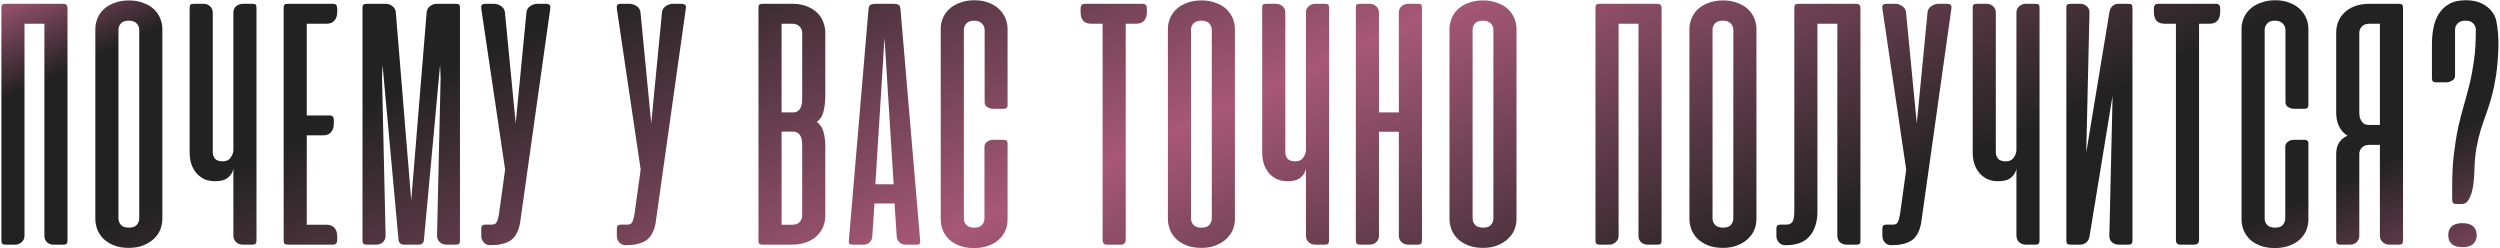 <?xml version="1.0" encoding="UTF-8"?> <svg xmlns="http://www.w3.org/2000/svg" width="654" height="65" viewBox="0 0 654 65" fill="none"> <path d="M17.659 62.922C17.659 63.328 17.581 63.609 17.425 63.766C17.3 63.922 17.018 64 16.581 64H13.956C13.331 64 12.784 63.797 12.315 63.391C11.847 62.953 11.612 62.375 11.612 61.656V6.203H6.409V61.703C6.409 62.359 6.159 62.906 5.659 63.344C5.19 63.781 4.643 64 4.018 64H1.44C1.003 64 0.706 63.906 0.55 63.719C0.425 63.531 0.362 63.219 0.362 62.781V2.125C0.362 1.688 0.425 1.391 0.55 1.234C0.706 1.078 1.003 1 1.44 1H16.487C16.925 1 17.221 1.094 17.378 1.281C17.565 1.438 17.659 1.719 17.659 2.125V62.922ZM24.941 7.609C24.941 6.641 25.128 5.703 25.503 4.797C25.878 3.891 26.425 3.094 27.144 2.406C27.894 1.719 28.816 1.172 29.91 0.766C31.003 0.328 32.269 0.109 33.707 0.109C35.144 0.109 36.41 0.328 37.504 0.766C38.629 1.172 39.55 1.719 40.269 2.406C40.988 3.094 41.535 3.891 41.91 4.797C42.285 5.703 42.472 6.641 42.472 7.609V57.297C42.472 58.203 42.3 59.109 41.957 60.016C41.613 60.891 41.066 61.688 40.316 62.406C39.597 63.125 38.691 63.703 37.597 64.141C36.504 64.609 35.207 64.844 33.707 64.844C32.207 64.844 30.91 64.625 29.816 64.188C28.722 63.75 27.8 63.172 27.05 62.453C26.332 61.734 25.8 60.922 25.457 60.016C25.113 59.109 24.941 58.203 24.941 57.297V7.609ZM30.988 57.156C30.988 57.781 31.207 58.344 31.644 58.844C32.082 59.312 32.785 59.547 33.754 59.547C34.691 59.547 35.363 59.312 35.769 58.844C36.207 58.344 36.425 57.781 36.425 57.156V7.797C36.425 7.172 36.207 6.625 35.769 6.156C35.332 5.656 34.644 5.406 33.707 5.406C32.738 5.406 32.035 5.656 31.597 6.156C31.191 6.625 30.988 7.172 30.988 7.797V57.156ZM61.051 3.344C61.051 2.625 61.286 2.062 61.754 1.656C62.254 1.219 62.817 1 63.442 1H66.02C66.489 1 66.786 1.078 66.911 1.234C67.036 1.391 67.098 1.672 67.098 2.078V62.875C67.098 63.281 67.02 63.578 66.864 63.766C66.707 63.922 66.411 64 65.973 64H63.489C62.801 64 62.223 63.781 61.754 63.344C61.286 62.906 61.051 62.328 61.051 61.609V44.125C60.895 45.031 60.426 45.812 59.645 46.469C58.895 47.094 57.77 47.406 56.27 47.406C55.207 47.406 54.254 47.219 53.411 46.844C52.598 46.438 51.911 45.906 51.348 45.25C50.786 44.562 50.348 43.766 50.036 42.859C49.754 41.953 49.614 40.969 49.614 39.906V2.078C49.614 1.672 49.676 1.391 49.801 1.234C49.926 1.078 50.223 1 50.692 1H53.317C53.942 1 54.489 1.219 54.957 1.656C55.426 2.062 55.661 2.625 55.661 3.344V39.812C55.661 40.438 55.848 41 56.223 41.5C56.629 41.969 57.332 42.203 58.332 42.203C59.239 42.203 59.911 41.875 60.348 41.219C60.817 40.562 61.051 39.891 61.051 39.203V3.344ZM87.142 1C87.861 1 88.22 1.406 88.22 2.219V3.109C88.22 4.109 87.97 4.875 87.47 5.406C87.001 5.938 86.329 6.203 85.454 6.203H80.251V30.203H86.251C86.97 30.203 87.329 30.594 87.329 31.375V32.312C87.329 33.312 87.079 34.078 86.579 34.609C86.111 35.141 85.439 35.406 84.564 35.406H80.251V58.797H85.454C86.329 58.797 87.001 59.062 87.47 59.594C87.97 60.094 88.22 60.859 88.22 61.891V62.781C88.22 63.594 87.861 64 87.142 64H75.564C74.97 64 74.595 63.922 74.439 63.766C74.282 63.609 74.204 63.312 74.204 62.875V2.125C74.204 1.688 74.267 1.391 74.392 1.234C74.548 1.078 74.845 1 75.282 1H87.142ZM100.078 17.031L99.938 20.312L100.875 61.609C100.875 62.328 100.641 62.906 100.172 63.344C99.703 63.781 99.125 64 98.438 64H95.953C95.516 64 95.219 63.922 95.062 63.766C94.906 63.578 94.828 63.281 94.828 62.875V2.078C94.828 1.641 94.906 1.359 95.062 1.234C95.219 1.078 95.578 1 96.141 1H100.969C101.594 1 102.156 1.203 102.656 1.609C103.188 2.016 103.484 2.562 103.547 3.25L107.578 52.422L111.609 3.25C111.672 2.562 111.969 2.016 112.5 1.609C113.031 1.203 113.609 1 114.234 1H119.297C119.734 1 120.016 1.078 120.141 1.234C120.266 1.391 120.328 1.672 120.328 2.078V62.875C120.328 63.281 120.25 63.578 120.094 63.766C119.969 63.922 119.688 64 119.25 64H116.766C116.078 64 115.5 63.781 115.031 63.344C114.563 62.906 114.328 62.328 114.328 61.609L115.266 20.312L115.125 16.984L110.906 62.688C110.875 63.562 110.391 64 109.453 64H105.703C104.828 64 104.344 63.562 104.25 62.688L100.078 17.031ZM136.03 58.469C135.593 60.656 134.733 62.156 133.452 62.969C132.171 63.75 130.468 64.141 128.343 64.141H128.202C127.546 64.141 126.999 63.906 126.561 63.438C126.124 62.938 125.905 62.375 125.905 61.75V59.828C125.905 59.391 125.999 59.109 126.186 58.984C126.374 58.828 126.686 58.75 127.124 58.75H128.718C129.03 58.75 129.28 58.703 129.468 58.609C129.686 58.484 129.858 58.281 129.983 58C130.139 57.719 130.264 57.328 130.358 56.828C130.483 56.328 130.593 55.672 130.686 54.859L132.139 44.359L125.905 2.266C125.843 1.859 125.874 1.547 125.999 1.328C126.155 1.109 126.468 1 126.936 1H129.28C129.905 1 130.514 1.203 131.108 1.609C131.702 2.016 132.03 2.562 132.093 3.25L134.905 32.266L137.718 3.25C137.78 2.562 138.108 2.016 138.702 1.609C139.296 1.203 139.905 1 140.53 1H142.874C143.749 1 144.108 1.422 143.952 2.266L136.03 58.469ZM171.489 58.469C171.051 60.656 170.192 62.156 168.911 62.969C167.629 63.75 165.926 64.141 163.801 64.141H163.661C163.004 64.141 162.457 63.906 162.02 63.438C161.582 62.938 161.364 62.375 161.364 61.75V59.828C161.364 59.391 161.457 59.109 161.645 58.984C161.832 58.828 162.145 58.75 162.582 58.75H164.176C164.489 58.75 164.739 58.703 164.926 58.609C165.145 58.484 165.317 58.281 165.442 58C165.598 57.719 165.723 57.328 165.817 56.828C165.942 56.328 166.051 55.672 166.145 54.859L167.598 44.359L161.364 2.266C161.301 1.859 161.332 1.547 161.457 1.328C161.614 1.109 161.926 1 162.395 1H164.739C165.364 1 165.973 1.203 166.567 1.609C167.161 2.016 167.489 2.562 167.551 3.25L170.364 32.266L173.176 3.25C173.239 2.562 173.567 2.016 174.161 1.609C174.754 1.203 175.364 1 175.989 1H178.332C179.207 1 179.567 1.422 179.411 2.266L171.489 58.469ZM199.494 64C199.057 64 198.76 63.922 198.604 63.766C198.479 63.609 198.416 63.312 198.416 62.875V2.125C198.416 1.688 198.479 1.391 198.604 1.234C198.76 1.078 199.057 1 199.494 1H207.229C208.791 1 210.119 1.234 211.213 1.703C212.338 2.172 213.244 2.766 213.932 3.484C214.619 4.203 215.119 5.016 215.432 5.922C215.744 6.828 215.9 7.703 215.9 8.547V25.047C215.9 26.453 215.76 27.766 215.479 28.984C215.229 30.203 214.635 31.172 213.697 31.891C214.635 32.609 215.229 33.547 215.479 34.703C215.76 35.828 215.9 37 215.9 38.219V56.453C215.9 57.297 215.744 58.172 215.432 59.078C215.119 59.953 214.604 60.766 213.885 61.516C213.197 62.234 212.291 62.828 211.166 63.297C210.041 63.766 208.666 64 207.041 64H199.494ZM204.463 34.422V58.797H207.135C208.072 58.797 208.76 58.562 209.197 58.094C209.635 57.594 209.854 57.031 209.854 56.406V38.266C209.854 37.859 209.838 37.438 209.807 37C209.775 36.531 209.666 36.109 209.479 35.734C209.322 35.359 209.072 35.047 208.729 34.797C208.416 34.547 207.963 34.422 207.369 34.422H204.463ZM204.463 6.203V29.406H207.369C207.963 29.406 208.416 29.281 208.729 29.031C209.072 28.781 209.322 28.469 209.479 28.094C209.666 27.719 209.775 27.312 209.807 26.875C209.838 26.406 209.854 25.969 209.854 25.562V8.594C209.854 7.969 209.635 7.422 209.197 6.953C208.76 6.453 208.072 6.203 207.135 6.203H204.463ZM240.714 62.922C240.745 63.328 240.698 63.609 240.573 63.766C240.479 63.922 240.214 64 239.776 64H236.917C236.292 64 235.745 63.797 235.276 63.391C234.839 62.984 234.604 62.438 234.573 61.75L234.011 53.219H228.761L228.198 61.75C228.167 62.438 227.932 62.984 227.495 63.391C227.057 63.797 226.526 64 225.901 64H223.042C222.573 64 222.276 63.922 222.151 63.766C222.057 63.609 222.026 63.328 222.057 62.922L227.214 2.312C227.276 1.75 227.464 1.391 227.776 1.234C228.089 1.078 228.511 1 229.042 1H233.776C234.339 1 234.761 1.078 235.042 1.234C235.323 1.391 235.495 1.75 235.557 2.312L240.714 62.922ZM228.995 48.203H233.776L231.386 9.859L228.995 48.203ZM254.91 0.062C256.254 0.062 257.457 0.266 258.519 0.672C259.582 1.047 260.488 1.578 261.238 2.266C261.988 2.953 262.566 3.75 262.972 4.656C263.379 5.562 263.582 6.531 263.582 7.562V27.531C263.582 28.156 263.238 28.469 262.55 28.469H259.832C259.363 28.469 258.863 28.328 258.332 28.047C257.832 27.766 257.582 27.312 257.582 26.688V7.797C257.582 7.172 257.347 6.625 256.879 6.156C256.41 5.656 255.722 5.406 254.816 5.406C253.91 5.406 253.238 5.656 252.8 6.156C252.363 6.625 252.144 7.172 252.144 7.797V57.203C252.144 57.828 252.363 58.375 252.8 58.844C253.238 59.312 253.925 59.547 254.863 59.547C255.863 59.547 256.55 59.297 256.925 58.797C257.332 58.266 257.535 57.734 257.535 57.203V38.359C257.535 38.047 257.613 37.781 257.769 37.562C257.925 37.312 258.113 37.125 258.332 37C258.55 36.844 258.785 36.734 259.035 36.672C259.316 36.609 259.566 36.578 259.785 36.578H262.504C263.222 36.578 263.582 36.875 263.582 37.469V57.391C263.582 58.453 263.379 59.453 262.972 60.391C262.566 61.297 261.972 62.094 261.191 62.781C260.441 63.438 259.519 63.953 258.425 64.328C257.332 64.703 256.113 64.891 254.769 64.891C253.425 64.891 252.222 64.703 251.16 64.328C250.097 63.953 249.191 63.438 248.441 62.781C247.691 62.094 247.113 61.297 246.707 60.391C246.3 59.453 246.097 58.453 246.097 57.391V7.562C246.097 6.5 246.3 5.516 246.707 4.609C247.113 3.703 247.691 2.922 248.441 2.266C249.222 1.578 250.16 1.047 251.254 0.672C252.347 0.266 253.566 0.062 254.91 0.062ZM298.947 1C299.665 1 300.025 1.406 300.025 2.219V3.109C300.025 4.141 299.775 4.922 299.275 5.453C298.806 5.953 298.134 6.203 297.259 6.203H294.493V62.688C294.493 63.562 294.056 64 293.181 64H289.712C289.243 64 288.915 63.906 288.728 63.719C288.54 63.5 288.447 63.156 288.447 62.688V6.203H285.447C283.603 6.203 282.681 5.172 282.681 3.109V2.219C282.681 1.406 283.04 1 283.759 1H298.947ZM305.52 7.609C305.52 6.641 305.707 5.703 306.082 4.797C306.457 3.891 307.004 3.094 307.723 2.406C308.473 1.719 309.395 1.172 310.488 0.766C311.582 0.328 312.848 0.109 314.285 0.109C315.723 0.109 316.988 0.328 318.082 0.766C319.207 1.172 320.129 1.719 320.848 2.406C321.566 3.094 322.113 3.891 322.488 4.797C322.863 5.703 323.051 6.641 323.051 7.609V57.297C323.051 58.203 322.879 59.109 322.535 60.016C322.191 60.891 321.645 61.688 320.895 62.406C320.176 63.125 319.27 63.703 318.176 64.141C317.082 64.609 315.785 64.844 314.285 64.844C312.785 64.844 311.488 64.625 310.395 64.188C309.301 63.75 308.379 63.172 307.629 62.453C306.91 61.734 306.379 60.922 306.035 60.016C305.691 59.109 305.52 58.203 305.52 57.297V7.609ZM311.566 57.156C311.566 57.781 311.785 58.344 312.223 58.844C312.66 59.312 313.363 59.547 314.332 59.547C315.27 59.547 315.941 59.312 316.348 58.844C316.785 58.344 317.004 57.781 317.004 57.156V7.797C317.004 7.172 316.785 6.625 316.348 6.156C315.91 5.656 315.223 5.406 314.285 5.406C313.316 5.406 312.613 5.656 312.176 6.156C311.77 6.625 311.566 7.172 311.566 7.797V57.156ZM341.63 3.344C341.63 2.625 341.864 2.062 342.333 1.656C342.833 1.219 343.395 1 344.02 1H346.598C347.067 1 347.364 1.078 347.489 1.234C347.614 1.391 347.677 1.672 347.677 2.078V62.875C347.677 63.281 347.598 63.578 347.442 63.766C347.286 63.922 346.989 64 346.552 64H344.067C343.38 64 342.802 63.781 342.333 63.344C341.864 62.906 341.63 62.328 341.63 61.609V44.125C341.473 45.031 341.005 45.812 340.223 46.469C339.473 47.094 338.348 47.406 336.848 47.406C335.786 47.406 334.833 47.219 333.989 46.844C333.177 46.438 332.489 45.906 331.927 45.25C331.364 44.562 330.927 43.766 330.614 42.859C330.333 41.953 330.192 40.969 330.192 39.906V2.078C330.192 1.672 330.255 1.391 330.38 1.234C330.505 1.078 330.802 1 331.27 1H333.895C334.52 1 335.067 1.219 335.536 1.656C336.005 2.062 336.239 2.625 336.239 3.344V39.812C336.239 40.438 336.427 41 336.802 41.5C337.208 41.969 337.911 42.203 338.911 42.203C339.817 42.203 340.489 41.875 340.927 41.219C341.395 40.562 341.63 39.891 341.63 39.203V3.344ZM371.986 62.875C371.986 63.281 371.908 63.578 371.752 63.766C371.595 63.922 371.298 64 370.861 64H368.377C367.689 64 367.111 63.781 366.642 63.344C366.173 62.906 365.939 62.328 365.939 61.609V34.469H360.736V61.609C360.736 62.328 360.502 62.906 360.033 63.344C359.564 63.781 358.986 64 358.298 64H355.814C355.377 64 355.08 63.922 354.923 63.766C354.767 63.578 354.689 63.281 354.689 62.875V2.078C354.689 1.672 354.752 1.391 354.877 1.234C355.002 1.078 355.298 1 355.767 1H358.392C359.017 1 359.564 1.219 360.033 1.656C360.502 2.062 360.736 2.625 360.736 3.344V29.406H365.939V3.344C365.939 2.625 366.173 2.062 366.642 1.656C367.111 1.219 367.658 1 368.283 1H370.908C371.377 1 371.673 1.078 371.798 1.234C371.923 1.391 371.986 1.672 371.986 2.078V62.875ZM379.186 7.609C379.186 6.641 379.373 5.703 379.748 4.797C380.123 3.891 380.67 3.094 381.389 2.406C382.139 1.719 383.061 1.172 384.155 0.766C385.248 0.328 386.514 0.109 387.952 0.109C389.389 0.109 390.655 0.328 391.748 0.766C392.873 1.172 393.795 1.719 394.514 2.406C395.233 3.094 395.78 3.891 396.155 4.797C396.53 5.703 396.717 6.641 396.717 7.609V57.297C396.717 58.203 396.545 59.109 396.202 60.016C395.858 60.891 395.311 61.688 394.561 62.406C393.842 63.125 392.936 63.703 391.842 64.141C390.748 64.609 389.452 64.844 387.952 64.844C386.452 64.844 385.155 64.625 384.061 64.188C382.967 63.75 382.045 63.172 381.295 62.453C380.577 61.734 380.045 60.922 379.702 60.016C379.358 59.109 379.186 58.203 379.186 57.297V7.609ZM385.233 57.156C385.233 57.781 385.452 58.344 385.889 58.844C386.327 59.312 387.03 59.547 387.998 59.547C388.936 59.547 389.608 59.312 390.014 58.844C390.452 58.344 390.67 57.781 390.67 57.156V7.797C390.67 7.172 390.452 6.625 390.014 6.156C389.577 5.656 388.889 5.406 387.952 5.406C386.983 5.406 386.28 5.656 385.842 6.156C385.436 6.625 385.233 7.172 385.233 7.797V57.156ZM434.672 62.922C434.672 63.328 434.594 63.609 434.438 63.766C434.313 63.922 434.031 64 433.594 64H430.969C430.344 64 429.797 63.797 429.328 63.391C428.859 62.953 428.625 62.375 428.625 61.656V6.203H423.422V61.703C423.422 62.359 423.172 62.906 422.672 63.344C422.203 63.781 421.656 64 421.031 64H418.453C418.016 64 417.719 63.906 417.563 63.719C417.438 63.531 417.375 63.219 417.375 62.781V2.125C417.375 1.688 417.438 1.391 417.563 1.234C417.719 1.078 418.016 1 418.453 1H433.5C433.938 1 434.234 1.094 434.391 1.281C434.578 1.438 434.672 1.719 434.672 2.125V62.922ZM441.954 7.609C441.954 6.641 442.141 5.703 442.516 4.797C442.891 3.891 443.438 3.094 444.157 2.406C444.907 1.719 445.829 1.172 446.923 0.766C448.016 0.328 449.282 0.109 450.72 0.109C452.157 0.109 453.423 0.328 454.516 0.766C455.641 1.172 456.563 1.719 457.282 2.406C458.001 3.094 458.548 3.891 458.923 4.797C459.298 5.703 459.485 6.641 459.485 7.609V57.297C459.485 58.203 459.313 59.109 458.97 60.016C458.626 60.891 458.079 61.688 457.329 62.406C456.61 63.125 455.704 63.703 454.61 64.141C453.516 64.609 452.22 64.844 450.72 64.844C449.22 64.844 447.923 64.625 446.829 64.188C445.735 63.75 444.813 63.172 444.063 62.453C443.345 61.734 442.813 60.922 442.47 60.016C442.126 59.109 441.954 58.203 441.954 57.297V7.609ZM448.001 57.156C448.001 57.781 448.22 58.344 448.657 58.844C449.095 59.312 449.798 59.547 450.766 59.547C451.704 59.547 452.376 59.312 452.782 58.844C453.22 58.344 453.438 57.781 453.438 57.156V7.797C453.438 7.172 453.22 6.625 452.782 6.156C452.345 5.656 451.657 5.406 450.72 5.406C449.751 5.406 449.048 5.656 448.61 6.156C448.204 6.625 448.001 7.172 448.001 7.797V57.156ZM469.392 2.125C469.392 1.688 469.455 1.391 469.58 1.234C469.736 1.078 470.033 1 470.47 1H485.517C485.955 1 486.252 1.094 486.408 1.281C486.595 1.438 486.689 1.719 486.689 2.125V62.922C486.689 63.328 486.627 63.609 486.502 63.766C486.377 63.922 486.08 64 485.611 64H483.033C482.408 64 481.845 63.797 481.345 63.391C480.877 62.953 480.642 62.375 480.642 61.656V6.203H475.439V55.375C475.439 58 474.767 60.125 473.423 61.75C472.111 63.344 470.017 64.141 467.142 64.141H467.002C466.345 64.141 465.798 63.906 465.361 63.438C464.923 62.938 464.705 62.375 464.705 61.75V59.828C464.705 59.391 464.798 59.109 464.986 58.984C465.173 58.828 465.486 58.75 465.923 58.75H467.517C468.111 58.719 468.564 58.484 468.877 58.047C469.22 57.578 469.392 56.625 469.392 55.188V2.125ZM502.555 58.469C502.118 60.656 501.258 62.156 499.977 62.969C498.696 63.75 496.993 64.141 494.868 64.141H494.727C494.071 64.141 493.524 63.906 493.086 63.438C492.649 62.938 492.43 62.375 492.43 61.75V59.828C492.43 59.391 492.524 59.109 492.711 58.984C492.899 58.828 493.211 58.75 493.649 58.75H495.243C495.555 58.75 495.805 58.703 495.993 58.609C496.211 58.484 496.383 58.281 496.508 58C496.664 57.719 496.789 57.328 496.883 56.828C497.008 56.328 497.118 55.672 497.211 54.859L498.664 44.359L492.43 2.266C492.368 1.859 492.399 1.547 492.524 1.328C492.68 1.109 492.993 1 493.461 1H495.805C496.43 1 497.039 1.203 497.633 1.609C498.227 2.016 498.555 2.562 498.618 3.25L501.43 32.266L504.243 3.25C504.305 2.562 504.633 2.016 505.227 1.609C505.821 1.203 506.43 1 507.055 1H509.399C510.274 1 510.633 1.422 510.477 2.266L502.555 58.469ZM527.497 3.344C527.497 2.625 527.732 2.062 528.2 1.656C528.7 1.219 529.263 1 529.888 1H532.466C532.935 1 533.232 1.078 533.357 1.234C533.482 1.391 533.544 1.672 533.544 2.078V62.875C533.544 63.281 533.466 63.578 533.31 63.766C533.154 63.922 532.857 64 532.419 64H529.935C529.247 64 528.669 63.781 528.2 63.344C527.732 62.906 527.497 62.328 527.497 61.609V44.125C527.341 45.031 526.872 45.812 526.091 46.469C525.341 47.094 524.216 47.406 522.716 47.406C521.654 47.406 520.7 47.219 519.857 46.844C519.044 46.438 518.357 45.906 517.794 45.25C517.232 44.562 516.794 43.766 516.482 42.859C516.2 41.953 516.06 40.969 516.06 39.906V2.078C516.06 1.672 516.122 1.391 516.247 1.234C516.372 1.078 516.669 1 517.138 1H519.763C520.388 1 520.935 1.219 521.404 1.656C521.872 2.062 522.107 2.625 522.107 3.344V39.812C522.107 40.438 522.294 41 522.669 41.5C523.075 41.969 523.779 42.203 524.779 42.203C525.685 42.203 526.357 41.875 526.794 41.219C527.263 40.562 527.497 39.891 527.497 39.203V3.344ZM540.557 62.875V2.078C540.557 1.672 540.619 1.391 540.744 1.234C540.869 1.078 541.166 1 541.635 1H544.26C544.885 1 545.432 1.219 545.9 1.656C546.4 2.062 546.635 2.625 546.604 3.344L545.76 39.906L551.854 3.016C551.979 2.391 552.244 1.906 552.65 1.562C553.057 1.188 553.557 1 554.15 1H556.775C557.244 1 557.541 1.078 557.666 1.234C557.791 1.391 557.854 1.672 557.854 2.078V62.875C557.854 63.281 557.775 63.578 557.619 63.766C557.463 63.922 557.166 64 556.729 64H554.244C553.557 64 552.963 63.781 552.463 63.344C551.994 62.906 551.775 62.328 551.807 61.609L552.65 25.047L546.604 61.938C546.479 62.562 546.197 63.062 545.76 63.438C545.322 63.812 544.791 64 544.166 64H541.682C541.244 64 540.947 63.922 540.791 63.766C540.635 63.578 540.557 63.281 540.557 62.875ZM579.725 1C580.444 1 580.804 1.406 580.804 2.219V3.109C580.804 4.141 580.554 4.922 580.054 5.453C579.585 5.953 578.913 6.203 578.038 6.203H575.272V62.688C575.272 63.562 574.835 64 573.96 64H570.491C570.022 64 569.694 63.906 569.507 63.719C569.319 63.5 569.225 63.156 569.225 62.688V6.203H566.225C564.382 6.203 563.46 5.172 563.46 3.109V2.219C563.46 1.406 563.819 1 564.538 1H579.725ZM595.205 0.062C596.548 0.062 597.752 0.266 598.814 0.672C599.877 1.047 600.783 1.578 601.533 2.266C602.283 2.953 602.861 3.75 603.267 4.656C603.673 5.562 603.877 6.531 603.877 7.562V27.531C603.877 28.156 603.533 28.469 602.845 28.469H600.127C599.658 28.469 599.158 28.328 598.627 28.047C598.127 27.766 597.877 27.312 597.877 26.688V7.797C597.877 7.172 597.642 6.625 597.173 6.156C596.705 5.656 596.017 5.406 595.111 5.406C594.205 5.406 593.533 5.656 593.095 6.156C592.658 6.625 592.439 7.172 592.439 7.797V57.203C592.439 57.828 592.658 58.375 593.095 58.844C593.533 59.312 594.22 59.547 595.158 59.547C596.158 59.547 596.845 59.297 597.22 58.797C597.627 58.266 597.83 57.734 597.83 57.203V38.359C597.83 38.047 597.908 37.781 598.064 37.562C598.22 37.312 598.408 37.125 598.627 37C598.845 36.844 599.08 36.734 599.33 36.672C599.611 36.609 599.861 36.578 600.08 36.578H602.798C603.517 36.578 603.877 36.875 603.877 37.469V57.391C603.877 58.453 603.673 59.453 603.267 60.391C602.861 61.297 602.267 62.094 601.486 62.781C600.736 63.438 599.814 63.953 598.72 64.328C597.627 64.703 596.408 64.891 595.064 64.891C593.72 64.891 592.517 64.703 591.455 64.328C590.392 63.953 589.486 63.438 588.736 62.781C587.986 62.094 587.408 61.297 587.002 60.391C586.595 59.453 586.392 58.453 586.392 57.391V7.562C586.392 6.5 586.595 5.516 587.002 4.609C587.408 3.703 587.986 2.922 588.736 2.266C589.517 1.578 590.455 1.047 591.548 0.672C592.642 0.266 593.861 0.062 595.205 0.062ZM611.147 62.875V40.234C611.147 37.953 612.131 36.375 614.1 35.5C612.131 34.25 611.147 32.219 611.147 29.406V8.547C611.147 7.578 611.319 6.641 611.663 5.734C612.006 4.828 612.538 4.031 613.256 3.344C613.975 2.625 614.866 2.062 615.928 1.656C617.022 1.219 618.319 1 619.819 1H627.553C627.991 1 628.272 1.078 628.397 1.234C628.553 1.391 628.631 1.688 628.631 2.125V62.875C628.631 63.312 628.553 63.609 628.397 63.766C628.272 63.922 627.991 64 627.553 64H624.975C624.35 64 623.788 63.781 623.288 63.344C622.819 62.906 622.584 62.359 622.584 61.703V37.891H619.913C618.975 37.891 618.288 38.141 617.85 38.641C617.413 39.109 617.194 39.656 617.194 40.281V61.703C617.194 62.359 616.959 62.906 616.491 63.344C616.022 63.781 615.475 64 614.85 64H612.272C611.834 64 611.538 63.922 611.381 63.766C611.225 63.609 611.147 63.312 611.147 62.875ZM622.584 6.203H619.913C618.975 6.203 618.288 6.453 617.85 6.953C617.413 7.422 617.194 7.969 617.194 8.594V29.312C617.194 29.719 617.225 30.125 617.288 30.531C617.381 30.906 617.522 31.266 617.709 31.609C617.897 31.922 618.147 32.188 618.459 32.406C618.803 32.594 619.209 32.688 619.678 32.688H622.584V6.203ZM642.57 53.359C642.163 53.359 641.882 53.266 641.726 53.078C641.57 52.859 641.491 52.578 641.491 52.234V49.844C641.46 46.25 641.601 43.141 641.913 40.516C642.226 37.891 642.601 35.531 643.038 33.438C643.507 31.312 644.007 29.359 644.538 27.578C645.07 25.766 645.57 23.906 646.038 22C646.507 20.062 646.898 17.969 647.21 15.719C647.523 13.469 647.679 10.828 647.679 7.797C647.679 7.203 647.46 6.656 647.023 6.156C646.585 5.656 645.898 5.406 644.96 5.406C644.023 5.406 643.335 5.656 642.898 6.156C642.46 6.625 642.241 7.172 642.241 7.797V19.75C642.241 20.375 641.976 20.828 641.445 21.109C640.945 21.391 640.46 21.531 639.991 21.531H637.273C636.554 21.531 636.195 21.219 636.195 20.594V11.453C636.195 10.109 636.32 8.766 636.57 7.422C636.82 6.047 637.273 4.812 637.929 3.719C638.585 2.625 639.476 1.75 640.601 1.094C641.757 0.406 643.226 0.062 645.007 0.062C647.132 0.062 648.866 0.531 650.21 1.469C651.585 2.406 652.507 3.641 652.976 5.172C653.226 6.359 653.398 7.562 653.491 8.781C653.585 9.969 653.616 11.156 653.585 12.344C653.491 15.156 653.288 17.594 652.976 19.656C652.663 21.688 652.288 23.516 651.851 25.141C651.413 26.766 650.945 28.266 650.445 29.641C649.945 30.984 649.46 32.391 648.991 33.859C648.554 35.297 648.179 36.875 647.866 38.594C647.554 40.281 647.366 42.281 647.304 44.594C647.273 45.5 647.21 46.469 647.116 47.5C647.023 48.531 646.851 49.484 646.601 50.359C646.351 51.203 646.023 51.922 645.616 52.516C645.21 53.078 644.695 53.359 644.07 53.359H642.57ZM644.163 58.375C645.445 58.375 646.382 58.656 646.976 59.219C647.601 59.781 647.913 60.547 647.913 61.516C647.913 62.484 647.601 63.25 646.976 63.812C646.382 64.375 645.445 64.656 644.163 64.656C642.913 64.656 641.976 64.375 641.351 63.812C640.757 63.25 640.46 62.484 640.46 61.516C640.46 60.547 640.757 59.781 641.351 59.219C641.976 58.656 642.913 58.375 644.163 58.375Z" fill="url(#paint0_linear_11_167)"></path> <defs> <linearGradient id="paint0_linear_11_167" x1="-3.371" y1="0.55" x2="135.619" y2="302.185" gradientUnits="userSpaceOnUse"> <stop stop-color="#A35674"></stop> <stop offset="0.075" stop-color="#222222"></stop> <stop offset="0.198" stop-color="#222222"></stop> <stop offset="0.484" stop-color="#A75876"></stop> <stop offset="0.766" stop-color="#222222"></stop> <stop offset="0.904" stop-color="#222222"></stop> <stop offset="1" stop-color="#794559"></stop> </linearGradient> </defs> </svg> 